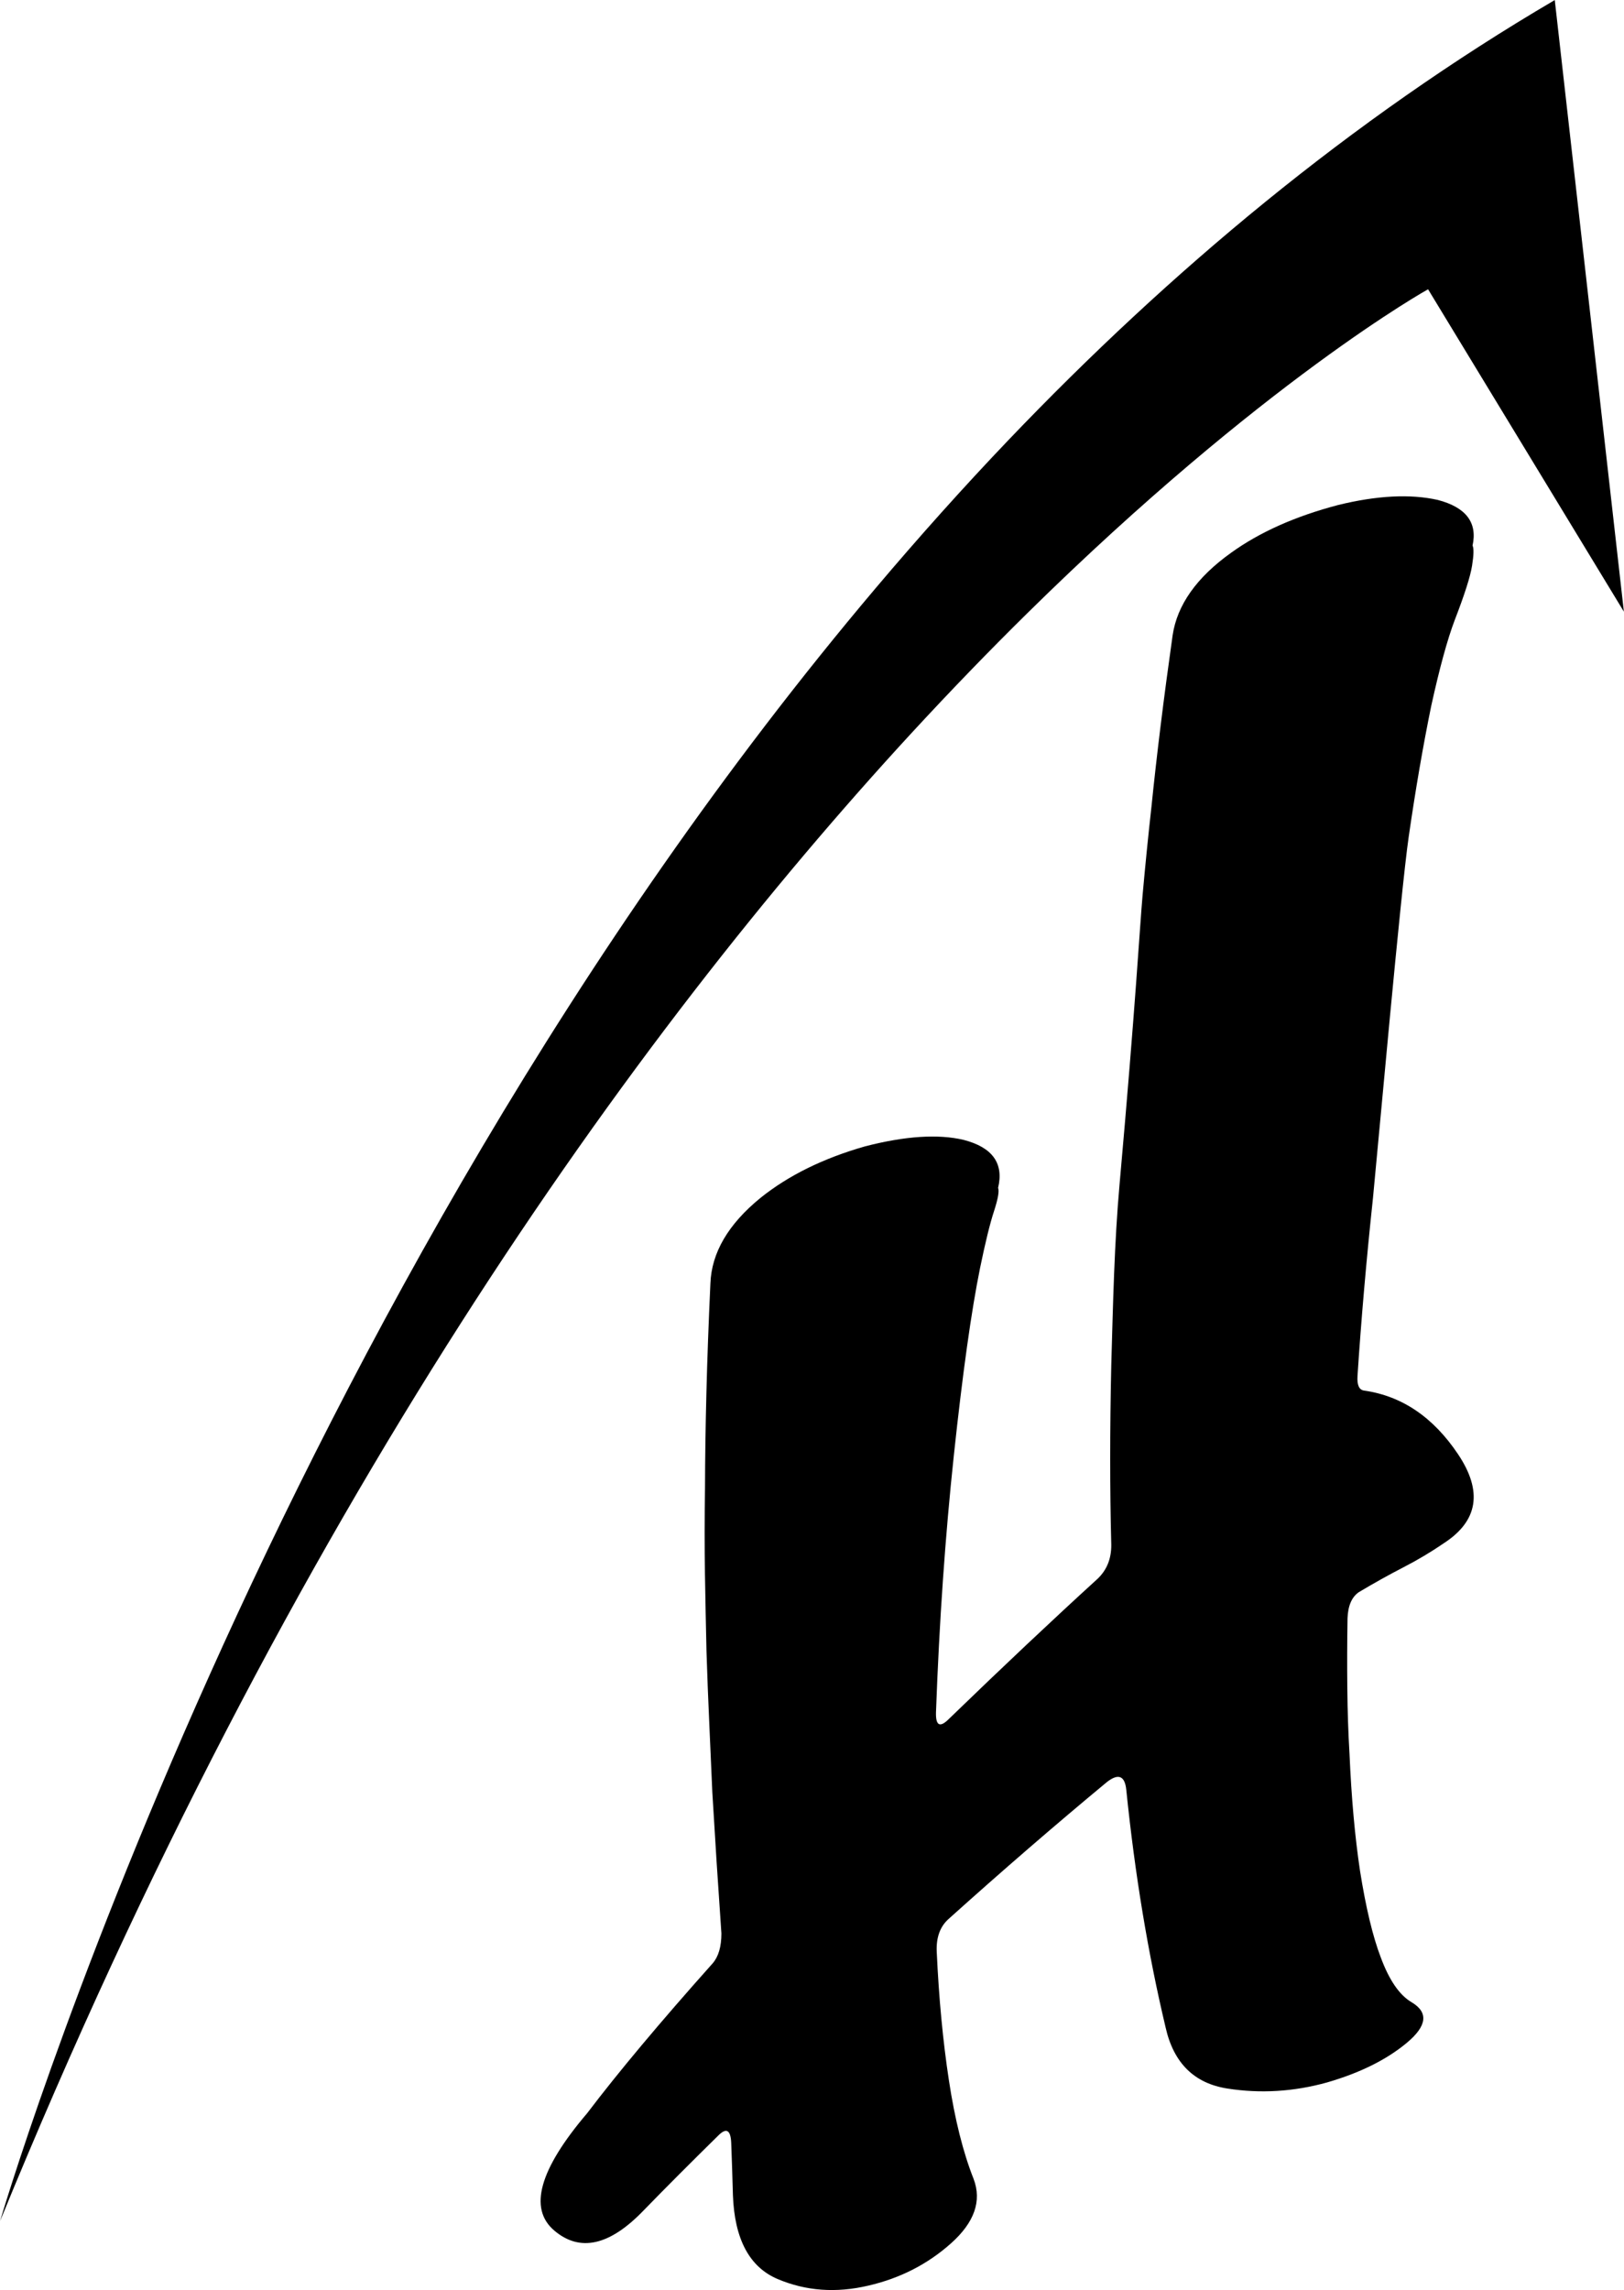 <svg version="1.1" id="Layer_1" xmlns="http://www.w3.org/2000/svg" xmlns:xlink="http://www.w3.org/1999/xlink" x="0px" y="0px" enable-background="new 0 0 502.08 686.64" xml:space="preserve" viewBox="41.82 57.2 418.52 589.98">
<path d="M344.013,220.881c1.164-7.84,6.191-14.934,15.075-21.283c7.368-5.306,16.567-9.408,27.588-12.301  c10.032-2.454,18.589-2.888,25.659-1.307c7.287,1.903,10.278,5.826,8.975,11.764c0.356,0.688,0.313,2.422-0.127,5.186  c-0.441,2.768-1.924,7.426-4.453,13.969c-1.88,4.935-3.904,12.305-6.063,22.115c-2.126,10.369-4.057,21.611-5.808,33.722  c-2.046,14.071-7.866,79.401-9.214,93.109c-1.697,15.933-3.027,31.214-3.984,45.83c-0.151,2.334,0.415,3.584,1.701,3.753  c9.744,1.384,17.818,6.848,24.212,16.398c6.401,9.551,5.176,17.189-3.652,22.918c-3.269,2.246-6.763,4.326-10.485,6.244  c-3.717,1.917-7.527,4.043-11.438,6.375c-1.833,1.262-2.793,3.518-2.91,6.758c-0.103,6.162-0.117,12.188-0.054,18.062  c0.059,5.886,0.249,11.523,0.571,16.931c0.488,11.275,1.387,21.27,2.695,29.977c1.504,9.519,3.294,16.973,5.349,22.346  c2.181,5.891,4.834,9.748,7.972,11.58c4.375,2.614,3.96,6.098-1.255,10.446s-12.07,7.749-20.578,10.212  c-8.567,2.376-17.117,2.898-25.66,1.563c-8.542-1.33-13.845-6.566-15.91-15.697c-4.536-19.033-7.92-39.451-10.146-61.258  c-0.371-3.608-2.014-4.292-4.932-2.051c-13.367,11.074-26.997,22.859-40.913,35.366c-2.161,1.96-3.169,4.761-3.003,8.401  c0.552,12.045,1.602,23.112,3.145,33.188c1.538,10.081,3.657,18.528,6.362,25.345c2.144,5.674,0.202,11.201-5.827,16.585  c-6.031,5.378-13.138,9.014-21.336,10.9c-8.279,1.943-16.051,1.382-23.339-1.701c-7.272-3.082-11.118-10.286-11.529-21.617  c-0.06-2.299-0.129-4.564-0.203-6.801c-0.075-2.236-0.148-4.441-0.236-6.607c-0.134-3.43-1.266-4.053-3.396-1.887  c-7.14,7.023-13.489,13.387-19.053,19.1c-8.788,9.203-16.51,10.979-23.168,5.305c-6.664-5.676-3.827-15.75,8.492-30.213  c7.99-10.529,18.77-23.408,32.342-38.61c1.501-1.733,2.254-4.307,2.254-7.708c-0.438-6.267-0.85-12.396-1.238-18.41  c-0.383-6.006-0.748-11.994-1.104-17.964c-0.249-5.811-0.513-11.724-0.785-17.754c-0.278-6.021-0.518-12.246-0.722-18.672  c-0.147-6.345-0.277-12.966-0.393-19.87c-0.115-6.895-0.111-14.261,0.015-22.083c0.018-7.634,0.138-15.808,0.36-24.515  c0.217-8.715,0.564-18.096,1.03-28.148c0.282-7.936,4.593-15.301,12.933-22.093c7.177-5.757,16.151-10.181,26.933-13.257  c10.349-2.671,18.823-3.22,25.407-1.663c7.425,1.926,10.384,6.047,8.867,12.364c0.335,0.832-0.021,2.826-1.052,6.008  c-1.045,3.174-2.236,8.045-3.587,14.598c-2.246,11.047-4.494,27.077-6.74,48.083c-2.246,21.011-3.789,43.181-4.627,66.499  c-0.078,3.455,1.077,3.945,3.479,1.475c13.867-13.416,26.565-25.379,38.091-35.887c2.43-2.266,3.633-5.197,3.604-8.815  c-0.371-14.167-0.371-29.583,0-46.26c0.459-16.025,0.791-31.548,2.124-46.481c4.106-45.911,5.254-66.872,5.935-74.495  c0.68-7.616,1.443-15.24,2.293-22.86C339.914,251.726,341.735,236.99,344.013,220.881z"/>
<path d="M460.309,214.776L442.497,57.216c-52.476,30.759-99.316,69.963-140.806,113.366c-11.831,12.393-23.213,25.13-34.185,38.108  C110.821,394.012,41.846,629.373,41.846,629.373c75.036-183.438,163.428-305.749,234.776-383.212  c10.391-11.274,20.4-21.585,29.971-31.011c60.806-59.876,103.252-83.428,103.252-83.428L460.309,214.776"/>
</svg>